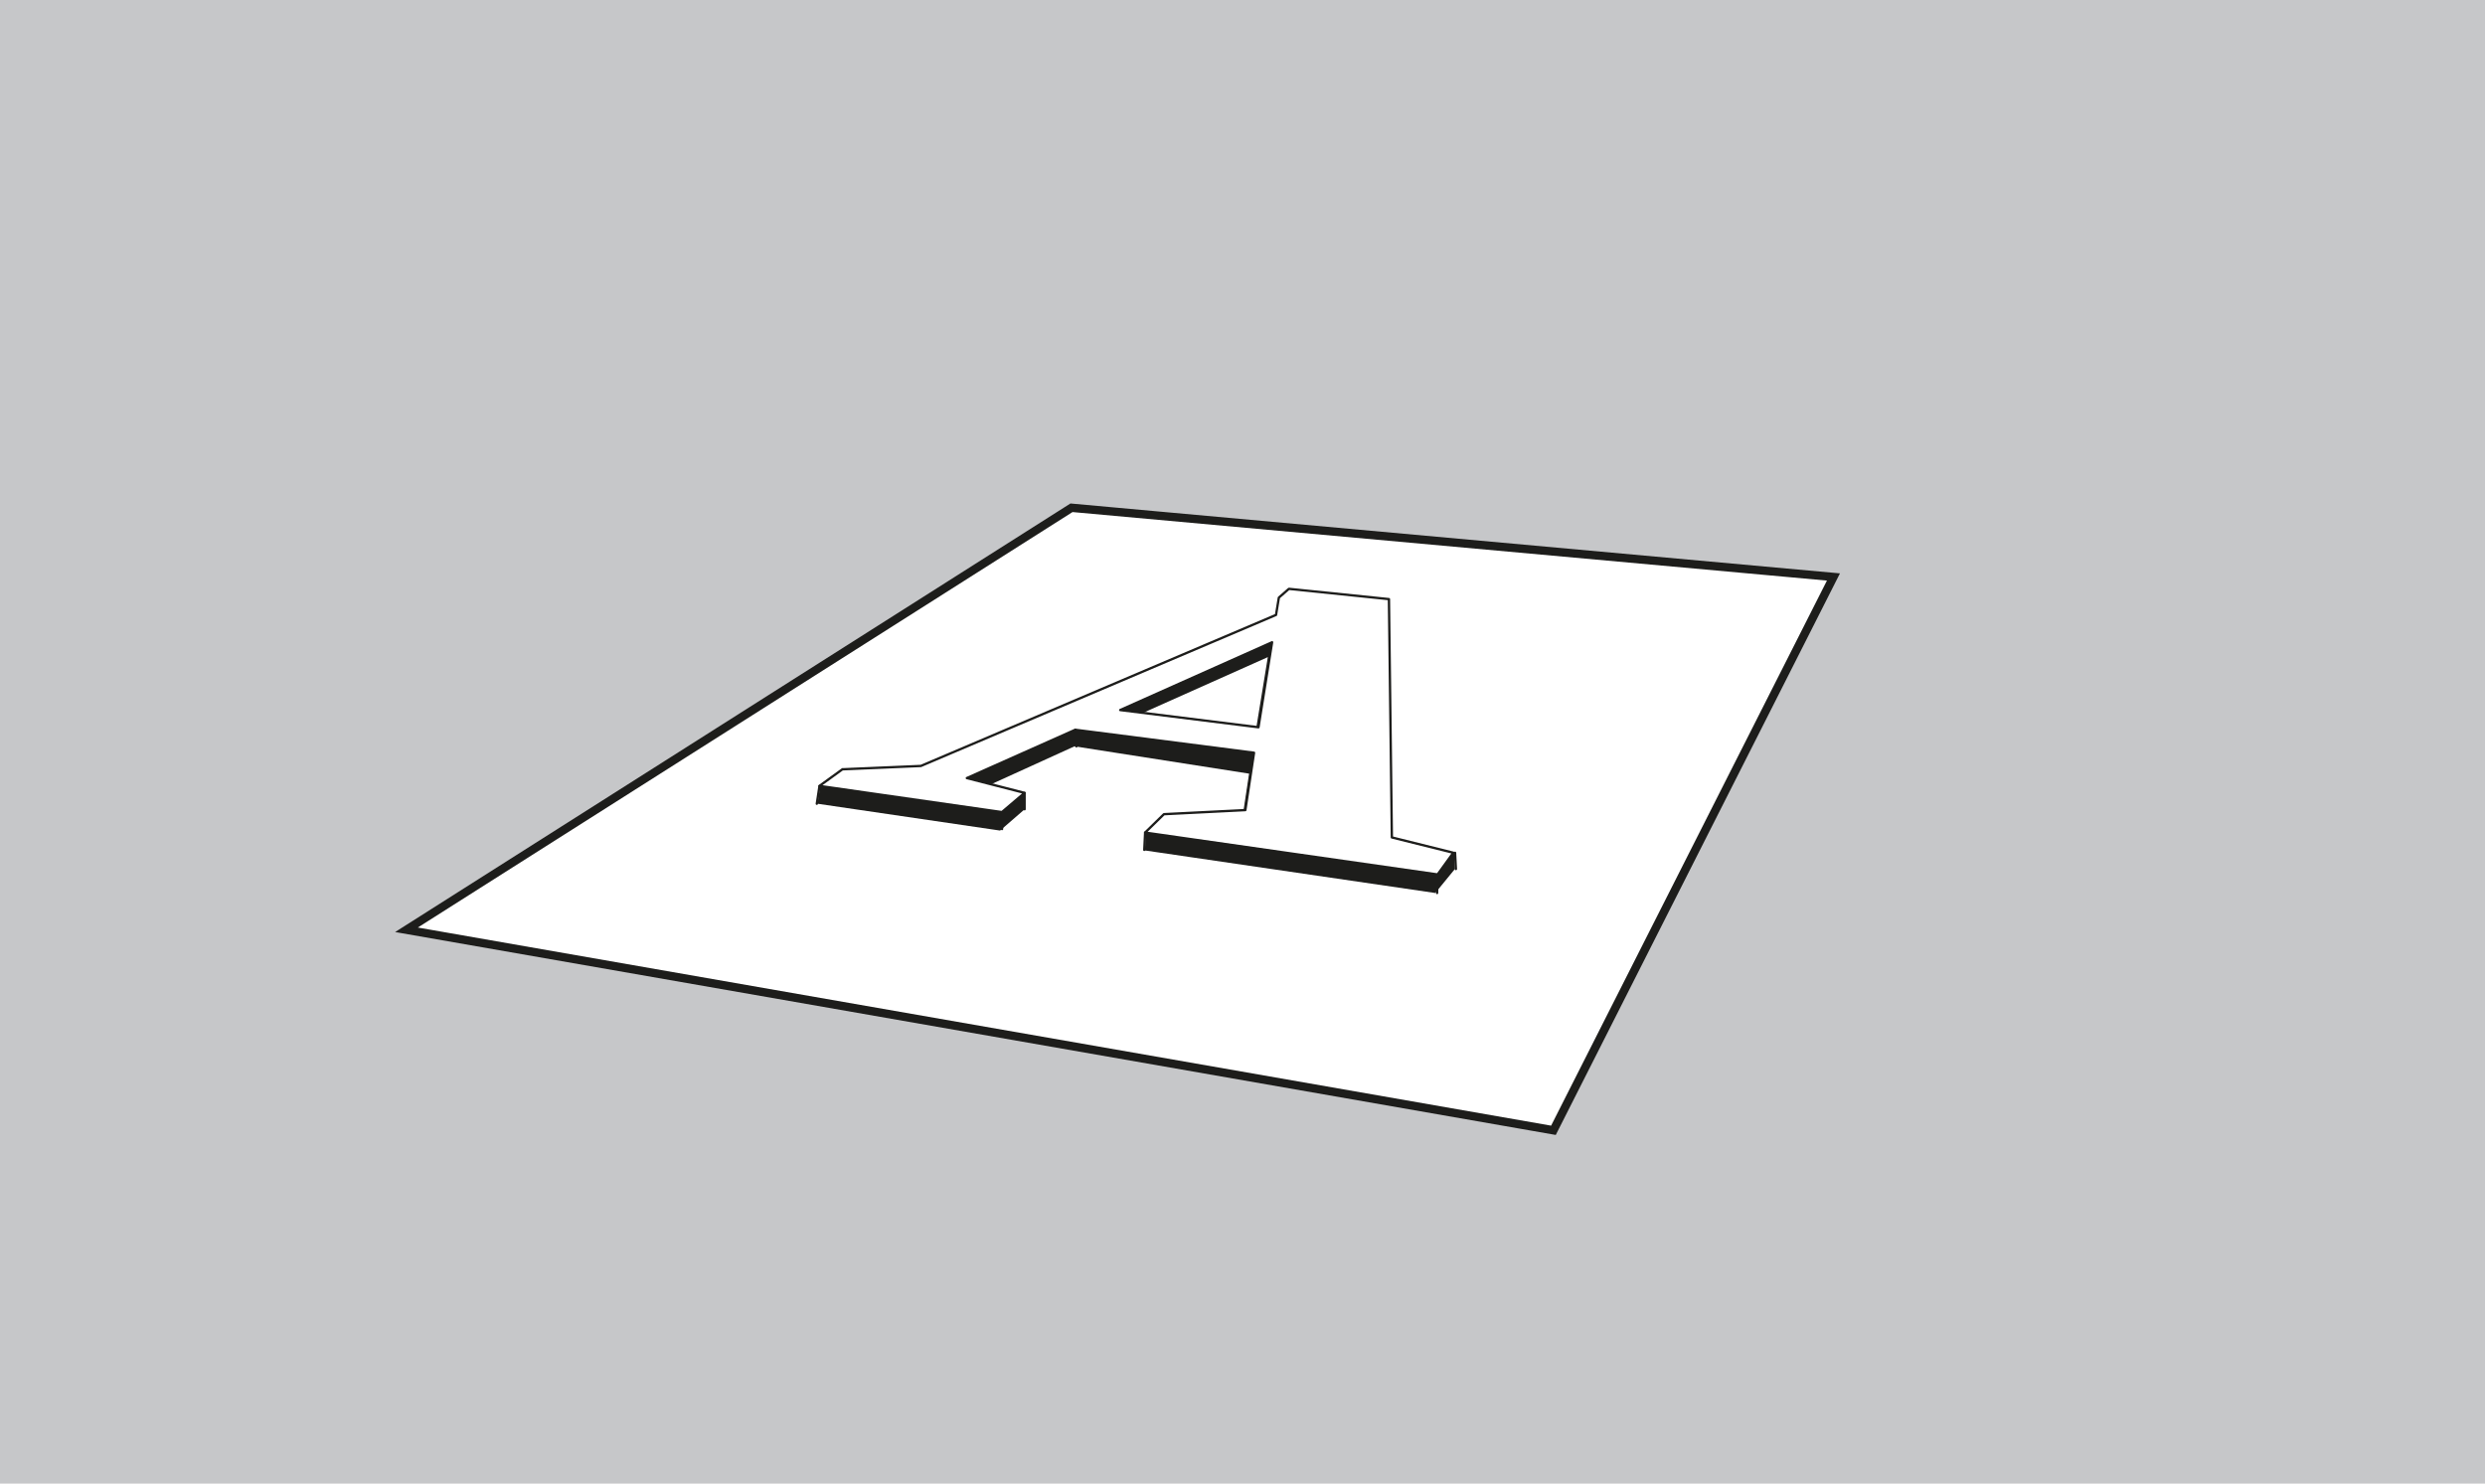 <?xml version="1.0" encoding="UTF-8"?><svg xmlns="http://www.w3.org/2000/svg" viewBox="0 0 297.3 177.5"><defs><style>.cls-1{stroke-linecap:round;stroke-linejoin:round;stroke-width:.28px;}.cls-1,.cls-2{fill:#fff;stroke:#1d1d1b;}.cls-2{stroke-miterlimit:10;}.cls-3{fill:#c6c7c9;}.cls-4{fill:#1d1d1b;}</style></defs><g id="Vrstva_1"><g id="Vrstva_1-2"><rect class="cls-3" width="297.3" height="177.5"/></g></g><g id="Vrstva_8"><g><polygon class="cls-2" points="185.85 135.23 48.63 111.24 128.19 60.75 219.35 69.03 185.85 135.23"/><path class="cls-4" d="M98.12,94.05l10.28-.06,42.49-18.07,1-1.78,1.94-1.2,10.57,1.09,.35,28.51,9.22-.54,.09,1.97-2.35,2.87-34.73-5.09,.1-2.13,11.35-.39,1.01-6.67-20.89-3.27-11.12,5.06,5.16,.51v1.96s-2.94,2.55-2.94,2.55l-21.84-3.21,.32-2.11Zm51.69-3.98l1.87-11.45-19.44,8.68,17.57,2.77Z"/><path class="cls-1" d="M100.8,92.04l9.37-.4,42.49-18.07,.34-2.07,1.2-1.05,11.97,1.23,.35,28.51,7.35,1.83-1.88,2.6-34.99-5.01,2.25-2.2,9.74-.49,1.04-6.86-21.39-2.75-12.97,5.78,6.9,1.77-2.7,2.3-21.83-3.13,2.76-2Zm49.76-5.03l1.63-10.17-18.17,8.11,16.54,2.06Z"/></g><line class="cls-1" x1="119.88" y1="97.17" x2="119.88" y2="99.19"/><line class="cls-1" x1="122.58" y1="94.87" x2="122.58" y2="96.82"/><line class="cls-1" x1="98.04" y1="94.05" x2="97.72" y2="96.16"/><line class="cls-1" x1="128.65" y1="87.32" x2="128.77" y2="89.29"/><line class="cls-1" x1="171.99" y1="104.63" x2="171.93" y2="106.84"/><line class="cls-1" x1="174.08" y1="102.03" x2="174.18" y2="103.97"/><line class="cls-1" x1="137" y1="99.62" x2="136.9" y2="101.68"/></g></svg>